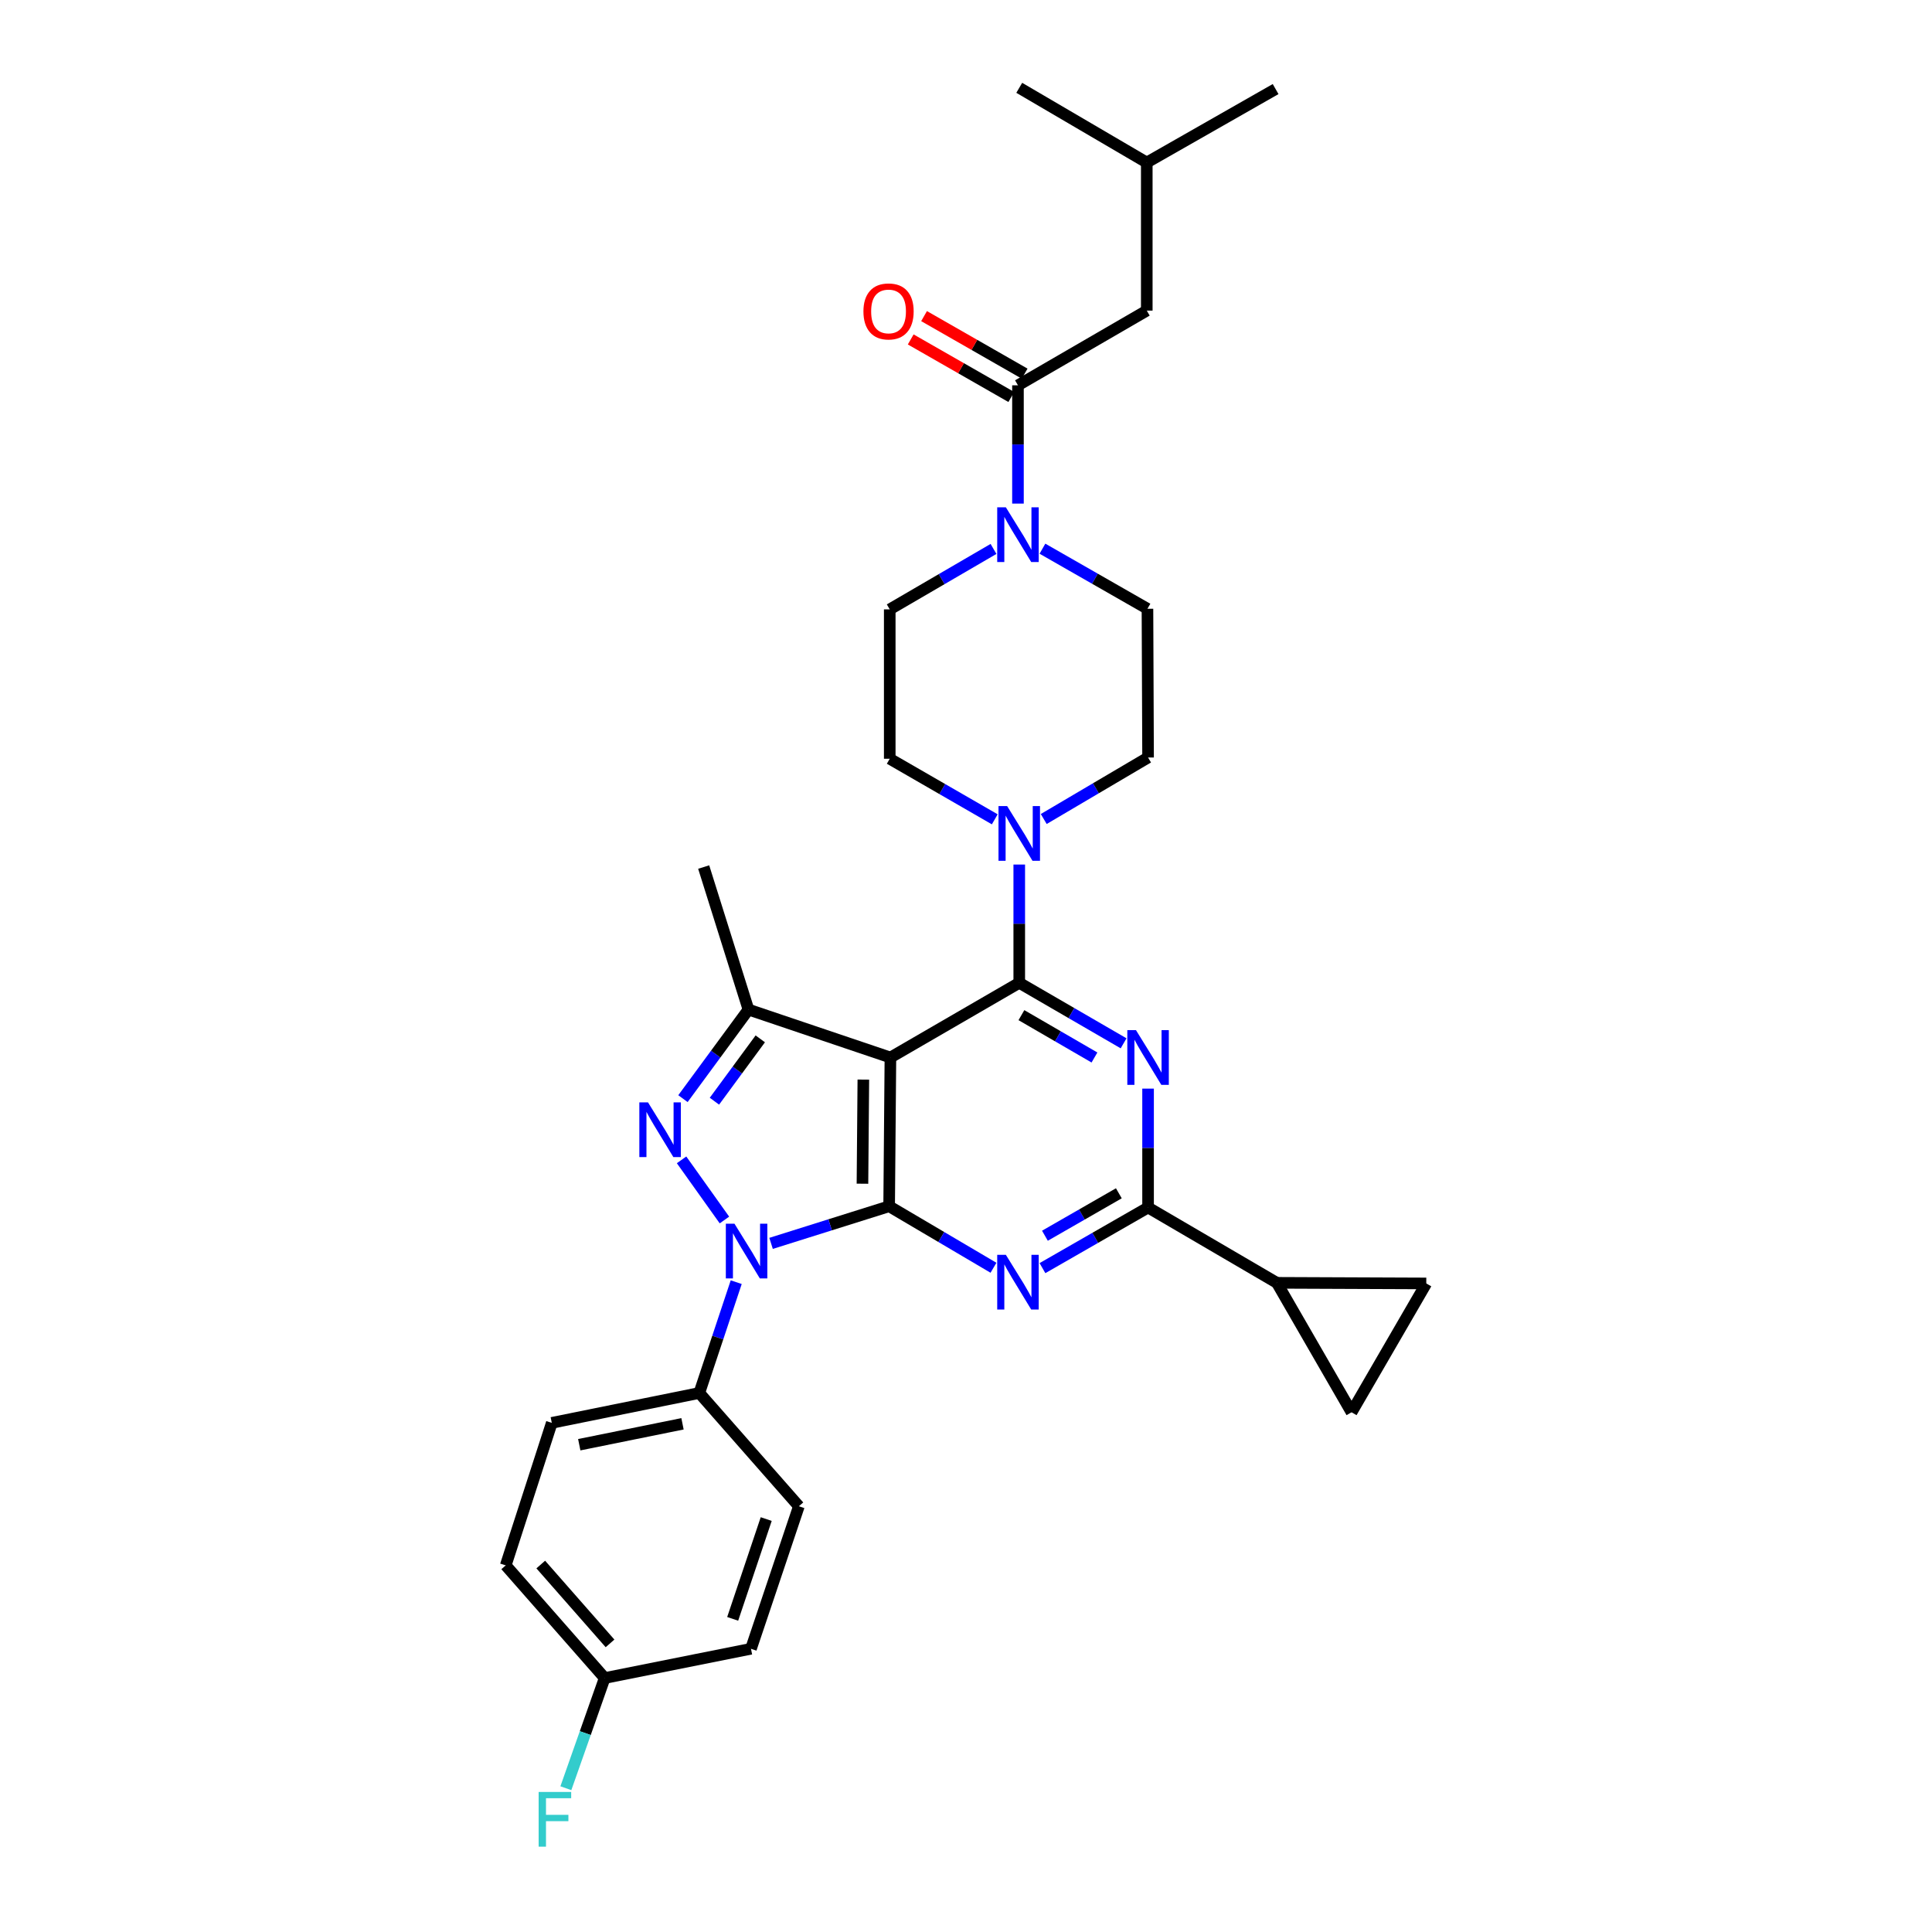 <?xml version='1.0' encoding='iso-8859-1'?>
<svg version='1.1' baseProfile='full'
              xmlns='http://www.w3.org/2000/svg'
                      xmlns:rdkit='http://www.rdkit.org/xml'
                      xmlns:xlink='http://www.w3.org/1999/xlink'
                  xml:space='preserve'
width='1000px' height='1000px' viewBox='0 0 1000 1000'>
<!-- END OF HEADER -->
<rect style='opacity:1.0;fill:#FFFFFF;stroke:none' width='1000' height='1000' x='0' y='0'> </rect>
<path class='bond-0' d='M 460.219,624.355 L 460.876,547.366' style='fill:none;fill-rule:evenodd;stroke:#000000;stroke-width:6px;stroke-linecap:butt;stroke-linejoin:miter;stroke-opacity:1' />
<path class='bond-0' d='M 446.406,612.688 L 446.866,558.796' style='fill:none;fill-rule:evenodd;stroke:#000000;stroke-width:6px;stroke-linecap:butt;stroke-linejoin:miter;stroke-opacity:1' />
<path class='bond-2' d='M 460.219,624.355 L 429.662,633.963' style='fill:none;fill-rule:evenodd;stroke:#000000;stroke-width:6px;stroke-linecap:butt;stroke-linejoin:miter;stroke-opacity:1' />
<path class='bond-2' d='M 429.662,633.963 L 399.104,643.572' style='fill:none;fill-rule:evenodd;stroke:#0000FF;stroke-width:6px;stroke-linecap:butt;stroke-linejoin:miter;stroke-opacity:1' />
<path class='bond-4' d='M 460.219,624.355 L 487.22,640.273' style='fill:none;fill-rule:evenodd;stroke:#000000;stroke-width:6px;stroke-linecap:butt;stroke-linejoin:miter;stroke-opacity:1' />
<path class='bond-4' d='M 487.22,640.273 L 514.222,656.192' style='fill:none;fill-rule:evenodd;stroke:#0000FF;stroke-width:6px;stroke-linecap:butt;stroke-linejoin:miter;stroke-opacity:1' />
<path class='bond-1' d='M 460.876,547.366 L 527.562,508.706' style='fill:none;fill-rule:evenodd;stroke:#000000;stroke-width:6px;stroke-linecap:butt;stroke-linejoin:miter;stroke-opacity:1' />
<path class='bond-7' d='M 460.876,547.366 L 387.397,522.549' style='fill:none;fill-rule:evenodd;stroke:#000000;stroke-width:6px;stroke-linecap:butt;stroke-linejoin:miter;stroke-opacity:1' />
<path class='bond-5' d='M 527.562,508.706 L 554.567,524.364' style='fill:none;fill-rule:evenodd;stroke:#000000;stroke-width:6px;stroke-linecap:butt;stroke-linejoin:miter;stroke-opacity:1' />
<path class='bond-5' d='M 554.567,524.364 L 581.572,540.022' style='fill:none;fill-rule:evenodd;stroke:#0000FF;stroke-width:6px;stroke-linecap:butt;stroke-linejoin:miter;stroke-opacity:1' />
<path class='bond-5' d='M 528.685,525.439 L 547.589,536.399' style='fill:none;fill-rule:evenodd;stroke:#000000;stroke-width:6px;stroke-linecap:butt;stroke-linejoin:miter;stroke-opacity:1' />
<path class='bond-5' d='M 547.589,536.399 L 566.493,547.36' style='fill:none;fill-rule:evenodd;stroke:#0000FF;stroke-width:6px;stroke-linecap:butt;stroke-linejoin:miter;stroke-opacity:1' />
<path class='bond-8' d='M 527.562,508.706 L 527.562,478.096' style='fill:none;fill-rule:evenodd;stroke:#000000;stroke-width:6px;stroke-linecap:butt;stroke-linejoin:miter;stroke-opacity:1' />
<path class='bond-8' d='M 527.562,478.096 L 527.562,447.486' style='fill:none;fill-rule:evenodd;stroke:#0000FF;stroke-width:6px;stroke-linecap:butt;stroke-linejoin:miter;stroke-opacity:1' />
<path class='bond-3' d='M 374.965,631.469 L 352.778,600.338' style='fill:none;fill-rule:evenodd;stroke:#0000FF;stroke-width:6px;stroke-linecap:butt;stroke-linejoin:miter;stroke-opacity:1' />
<path class='bond-14' d='M 381.066,663.652 L 371.51,692.329' style='fill:none;fill-rule:evenodd;stroke:#0000FF;stroke-width:6px;stroke-linecap:butt;stroke-linejoin:miter;stroke-opacity:1' />
<path class='bond-14' d='M 371.51,692.329 L 361.953,721.005' style='fill:none;fill-rule:evenodd;stroke:#000000;stroke-width:6px;stroke-linecap:butt;stroke-linejoin:miter;stroke-opacity:1' />
<path class='bond-31' d='M 353.495,568.654 L 370.446,545.601' style='fill:none;fill-rule:evenodd;stroke:#0000FF;stroke-width:6px;stroke-linecap:butt;stroke-linejoin:miter;stroke-opacity:1' />
<path class='bond-31' d='M 370.446,545.601 L 387.397,522.549' style='fill:none;fill-rule:evenodd;stroke:#000000;stroke-width:6px;stroke-linecap:butt;stroke-linejoin:miter;stroke-opacity:1' />
<path class='bond-31' d='M 369.789,569.979 L 381.654,553.843' style='fill:none;fill-rule:evenodd;stroke:#0000FF;stroke-width:6px;stroke-linecap:butt;stroke-linejoin:miter;stroke-opacity:1' />
<path class='bond-31' d='M 381.654,553.843 L 393.52,537.706' style='fill:none;fill-rule:evenodd;stroke:#000000;stroke-width:6px;stroke-linecap:butt;stroke-linejoin:miter;stroke-opacity:1' />
<path class='bond-6' d='M 539.578,656.384 L 566.909,640.694' style='fill:none;fill-rule:evenodd;stroke:#0000FF;stroke-width:6px;stroke-linecap:butt;stroke-linejoin:miter;stroke-opacity:1' />
<path class='bond-6' d='M 566.909,640.694 L 594.239,625.004' style='fill:none;fill-rule:evenodd;stroke:#000000;stroke-width:6px;stroke-linecap:butt;stroke-linejoin:miter;stroke-opacity:1' />
<path class='bond-6' d='M 540.851,639.612 L 559.982,628.629' style='fill:none;fill-rule:evenodd;stroke:#0000FF;stroke-width:6px;stroke-linecap:butt;stroke-linejoin:miter;stroke-opacity:1' />
<path class='bond-6' d='M 559.982,628.629 L 579.114,617.646' style='fill:none;fill-rule:evenodd;stroke:#000000;stroke-width:6px;stroke-linecap:butt;stroke-linejoin:miter;stroke-opacity:1' />
<path class='bond-32' d='M 594.239,563.467 L 594.239,594.236' style='fill:none;fill-rule:evenodd;stroke:#0000FF;stroke-width:6px;stroke-linecap:butt;stroke-linejoin:miter;stroke-opacity:1' />
<path class='bond-32' d='M 594.239,594.236 L 594.239,625.004' style='fill:none;fill-rule:evenodd;stroke:#000000;stroke-width:6px;stroke-linecap:butt;stroke-linejoin:miter;stroke-opacity:1' />
<path class='bond-11' d='M 594.239,625.004 L 660.909,663.989' style='fill:none;fill-rule:evenodd;stroke:#000000;stroke-width:6px;stroke-linecap:butt;stroke-linejoin:miter;stroke-opacity:1' />
<path class='bond-24' d='M 387.397,522.549 L 364.225,448.783' style='fill:none;fill-rule:evenodd;stroke:#000000;stroke-width:6px;stroke-linecap:butt;stroke-linejoin:miter;stroke-opacity:1' />
<path class='bond-15' d='M 514.887,424.082 L 487.707,408.403' style='fill:none;fill-rule:evenodd;stroke:#0000FF;stroke-width:6px;stroke-linecap:butt;stroke-linejoin:miter;stroke-opacity:1' />
<path class='bond-15' d='M 487.707,408.403 L 460.528,392.725' style='fill:none;fill-rule:evenodd;stroke:#000000;stroke-width:6px;stroke-linecap:butt;stroke-linejoin:miter;stroke-opacity:1' />
<path class='bond-16' d='M 540.237,423.921 L 567.238,408.002' style='fill:none;fill-rule:evenodd;stroke:#0000FF;stroke-width:6px;stroke-linecap:butt;stroke-linejoin:miter;stroke-opacity:1' />
<path class='bond-16' d='M 567.238,408.002 L 594.239,392.084' style='fill:none;fill-rule:evenodd;stroke:#000000;stroke-width:6px;stroke-linecap:butt;stroke-linejoin:miter;stroke-opacity:1' />
<path class='bond-9' d='M 514.237,284.126 L 487.382,299.769' style='fill:none;fill-rule:evenodd;stroke:#0000FF;stroke-width:6px;stroke-linecap:butt;stroke-linejoin:miter;stroke-opacity:1' />
<path class='bond-9' d='M 487.382,299.769 L 460.528,315.412' style='fill:none;fill-rule:evenodd;stroke:#000000;stroke-width:6px;stroke-linecap:butt;stroke-linejoin:miter;stroke-opacity:1' />
<path class='bond-10' d='M 526.897,260.659 L 526.897,230.049' style='fill:none;fill-rule:evenodd;stroke:#0000FF;stroke-width:6px;stroke-linecap:butt;stroke-linejoin:miter;stroke-opacity:1' />
<path class='bond-10' d='M 526.897,230.049 L 526.897,199.439' style='fill:none;fill-rule:evenodd;stroke:#000000;stroke-width:6px;stroke-linecap:butt;stroke-linejoin:miter;stroke-opacity:1' />
<path class='bond-35' d='M 539.567,284 L 566.745,299.548' style='fill:none;fill-rule:evenodd;stroke:#0000FF;stroke-width:6px;stroke-linecap:butt;stroke-linejoin:miter;stroke-opacity:1' />
<path class='bond-35' d='M 566.745,299.548 L 593.922,315.095' style='fill:none;fill-rule:evenodd;stroke:#000000;stroke-width:6px;stroke-linecap:butt;stroke-linejoin:miter;stroke-opacity:1' />
<path class='bond-19' d='M 526.897,199.439 L 593.567,160.771' style='fill:none;fill-rule:evenodd;stroke:#000000;stroke-width:6px;stroke-linecap:butt;stroke-linejoin:miter;stroke-opacity:1' />
<path class='bond-20' d='M 530.351,193.401 L 504.323,178.508' style='fill:none;fill-rule:evenodd;stroke:#000000;stroke-width:6px;stroke-linecap:butt;stroke-linejoin:miter;stroke-opacity:1' />
<path class='bond-20' d='M 504.323,178.508 L 478.294,163.615' style='fill:none;fill-rule:evenodd;stroke:#FF0000;stroke-width:6px;stroke-linecap:butt;stroke-linejoin:miter;stroke-opacity:1' />
<path class='bond-20' d='M 523.442,205.476 L 497.413,190.584' style='fill:none;fill-rule:evenodd;stroke:#000000;stroke-width:6px;stroke-linecap:butt;stroke-linejoin:miter;stroke-opacity:1' />
<path class='bond-20' d='M 497.413,190.584 L 471.385,175.691' style='fill:none;fill-rule:evenodd;stroke:#FF0000;stroke-width:6px;stroke-linecap:butt;stroke-linejoin:miter;stroke-opacity:1' />
<path class='bond-12' d='M 660.909,663.989 L 699.562,730.991' style='fill:none;fill-rule:evenodd;stroke:#000000;stroke-width:6px;stroke-linecap:butt;stroke-linejoin:miter;stroke-opacity:1' />
<path class='bond-13' d='M 660.909,663.989 L 738.238,664.306' style='fill:none;fill-rule:evenodd;stroke:#000000;stroke-width:6px;stroke-linecap:butt;stroke-linejoin:miter;stroke-opacity:1' />
<path class='bond-34' d='M 699.562,730.991 L 738.238,664.306' style='fill:none;fill-rule:evenodd;stroke:#000000;stroke-width:6px;stroke-linecap:butt;stroke-linejoin:miter;stroke-opacity:1' />
<path class='bond-21' d='M 361.953,721.005 L 285.606,736.471' style='fill:none;fill-rule:evenodd;stroke:#000000;stroke-width:6px;stroke-linecap:butt;stroke-linejoin:miter;stroke-opacity:1' />
<path class='bond-21' d='M 353.263,736.96 L 299.82,747.786' style='fill:none;fill-rule:evenodd;stroke:#000000;stroke-width:6px;stroke-linecap:butt;stroke-linejoin:miter;stroke-opacity:1' />
<path class='bond-22' d='M 361.953,721.005 L 413.497,779.637' style='fill:none;fill-rule:evenodd;stroke:#000000;stroke-width:6px;stroke-linecap:butt;stroke-linejoin:miter;stroke-opacity:1' />
<path class='bond-17' d='M 460.528,392.725 L 460.528,315.412' style='fill:none;fill-rule:evenodd;stroke:#000000;stroke-width:6px;stroke-linecap:butt;stroke-linejoin:miter;stroke-opacity:1' />
<path class='bond-18' d='M 594.239,392.084 L 593.922,315.095' style='fill:none;fill-rule:evenodd;stroke:#000000;stroke-width:6px;stroke-linecap:butt;stroke-linejoin:miter;stroke-opacity:1' />
<path class='bond-28' d='M 593.567,160.771 L 593.567,84.123' style='fill:none;fill-rule:evenodd;stroke:#000000;stroke-width:6px;stroke-linecap:butt;stroke-linejoin:miter;stroke-opacity:1' />
<path class='bond-25' d='M 285.606,736.471 L 261.762,810.236' style='fill:none;fill-rule:evenodd;stroke:#000000;stroke-width:6px;stroke-linecap:butt;stroke-linejoin:miter;stroke-opacity:1' />
<path class='bond-26' d='M 413.497,779.637 L 388.703,853.41' style='fill:none;fill-rule:evenodd;stroke:#000000;stroke-width:6px;stroke-linecap:butt;stroke-linejoin:miter;stroke-opacity:1' />
<path class='bond-26' d='M 396.591,786.271 L 379.235,837.912' style='fill:none;fill-rule:evenodd;stroke:#000000;stroke-width:6px;stroke-linecap:butt;stroke-linejoin:miter;stroke-opacity:1' />
<path class='bond-23' d='M 312.982,868.544 L 261.762,810.236' style='fill:none;fill-rule:evenodd;stroke:#000000;stroke-width:6px;stroke-linecap:butt;stroke-linejoin:miter;stroke-opacity:1' />
<path class='bond-23' d='M 315.751,850.616 L 279.897,809.801' style='fill:none;fill-rule:evenodd;stroke:#000000;stroke-width:6px;stroke-linecap:butt;stroke-linejoin:miter;stroke-opacity:1' />
<path class='bond-27' d='M 312.982,868.544 L 302.937,897.06' style='fill:none;fill-rule:evenodd;stroke:#000000;stroke-width:6px;stroke-linecap:butt;stroke-linejoin:miter;stroke-opacity:1' />
<path class='bond-27' d='M 302.937,897.06 L 292.892,925.577' style='fill:none;fill-rule:evenodd;stroke:#33CCCC;stroke-width:6px;stroke-linecap:butt;stroke-linejoin:miter;stroke-opacity:1' />
<path class='bond-33' d='M 312.982,868.544 L 388.703,853.41' style='fill:none;fill-rule:evenodd;stroke:#000000;stroke-width:6px;stroke-linecap:butt;stroke-linejoin:miter;stroke-opacity:1' />
<path class='bond-29' d='M 593.567,84.123 L 660.253,46.104' style='fill:none;fill-rule:evenodd;stroke:#000000;stroke-width:6px;stroke-linecap:butt;stroke-linejoin:miter;stroke-opacity:1' />
<path class='bond-30' d='M 593.567,84.123 L 527.562,45.455' style='fill:none;fill-rule:evenodd;stroke:#000000;stroke-width:6px;stroke-linecap:butt;stroke-linejoin:miter;stroke-opacity:1' />
<path  class='atom-3' d='M 380.17 633.397
L 389.45 648.397
Q 390.37 649.877, 391.85 652.557
Q 393.33 655.237, 393.41 655.397
L 393.41 633.397
L 397.17 633.397
L 397.17 661.717
L 393.29 661.717
L 383.33 645.317
Q 382.17 643.397, 380.93 641.197
Q 379.73 638.997, 379.37 638.317
L 379.37 661.717
L 375.69 661.717
L 375.69 633.397
L 380.17 633.397
' fill='#0000FF'/>
<path  class='atom-4' d='M 335.404 570.584
L 344.684 585.584
Q 345.604 587.064, 347.084 589.744
Q 348.564 592.424, 348.644 592.584
L 348.644 570.584
L 352.404 570.584
L 352.404 598.904
L 348.524 598.904
L 338.564 582.504
Q 337.404 580.584, 336.164 578.384
Q 334.964 576.184, 334.604 575.504
L 334.604 598.904
L 330.924 598.904
L 330.924 570.584
L 335.404 570.584
' fill='#0000FF'/>
<path  class='atom-5' d='M 520.637 649.504
L 529.917 664.504
Q 530.837 665.984, 532.317 668.664
Q 533.797 671.344, 533.877 671.504
L 533.877 649.504
L 537.637 649.504
L 537.637 677.824
L 533.757 677.824
L 523.797 661.424
Q 522.637 659.504, 521.397 657.304
Q 520.197 655.104, 519.837 654.424
L 519.837 677.824
L 516.157 677.824
L 516.157 649.504
L 520.637 649.504
' fill='#0000FF'/>
<path  class='atom-6' d='M 587.979 533.206
L 597.259 548.206
Q 598.179 549.686, 599.659 552.366
Q 601.139 555.046, 601.219 555.206
L 601.219 533.206
L 604.979 533.206
L 604.979 561.526
L 601.099 561.526
L 591.139 545.126
Q 589.979 543.206, 588.739 541.006
Q 587.539 538.806, 587.179 538.126
L 587.179 561.526
L 583.499 561.526
L 583.499 533.206
L 587.979 533.206
' fill='#0000FF'/>
<path  class='atom-9' d='M 521.302 417.233
L 530.582 432.233
Q 531.502 433.713, 532.982 436.393
Q 534.462 439.073, 534.542 439.233
L 534.542 417.233
L 538.302 417.233
L 538.302 445.553
L 534.422 445.553
L 524.462 429.153
Q 523.302 427.233, 522.062 425.033
Q 520.862 422.833, 520.502 422.153
L 520.502 445.553
L 516.822 445.553
L 516.822 417.233
L 521.302 417.233
' fill='#0000FF'/>
<path  class='atom-10' d='M 520.637 262.592
L 529.917 277.592
Q 530.837 279.072, 532.317 281.752
Q 533.797 284.432, 533.877 284.592
L 533.877 262.592
L 537.637 262.592
L 537.637 290.912
L 533.757 290.912
L 523.797 274.512
Q 522.637 272.592, 521.397 270.392
Q 520.197 268.192, 519.837 267.512
L 519.837 290.912
L 516.157 290.912
L 516.157 262.592
L 520.637 262.592
' fill='#0000FF'/>
<path  class='atom-21' d='M 446.91 161.191
Q 446.91 154.391, 450.27 150.591
Q 453.63 146.791, 459.91 146.791
Q 466.19 146.791, 469.55 150.591
Q 472.91 154.391, 472.91 161.191
Q 472.91 168.071, 469.51 171.991
Q 466.11 175.871, 459.91 175.871
Q 453.67 175.871, 450.27 171.991
Q 446.91 168.111, 446.91 161.191
M 459.91 172.671
Q 464.23 172.671, 466.55 169.791
Q 468.91 166.871, 468.91 161.191
Q 468.91 155.631, 466.55 152.831
Q 464.23 149.991, 459.91 149.991
Q 455.59 149.991, 453.23 152.791
Q 450.91 155.591, 450.91 161.191
Q 450.91 166.911, 453.23 169.791
Q 455.59 172.671, 459.91 172.671
' fill='#FF0000'/>
<path  class='atom-28' d='M 278.801 927.515
L 295.641 927.515
L 295.641 930.755
L 282.601 930.755
L 282.601 939.355
L 294.201 939.355
L 294.201 942.635
L 282.601 942.635
L 282.601 955.835
L 278.801 955.835
L 278.801 927.515
' fill='#33CCCC'/>
</svg>
